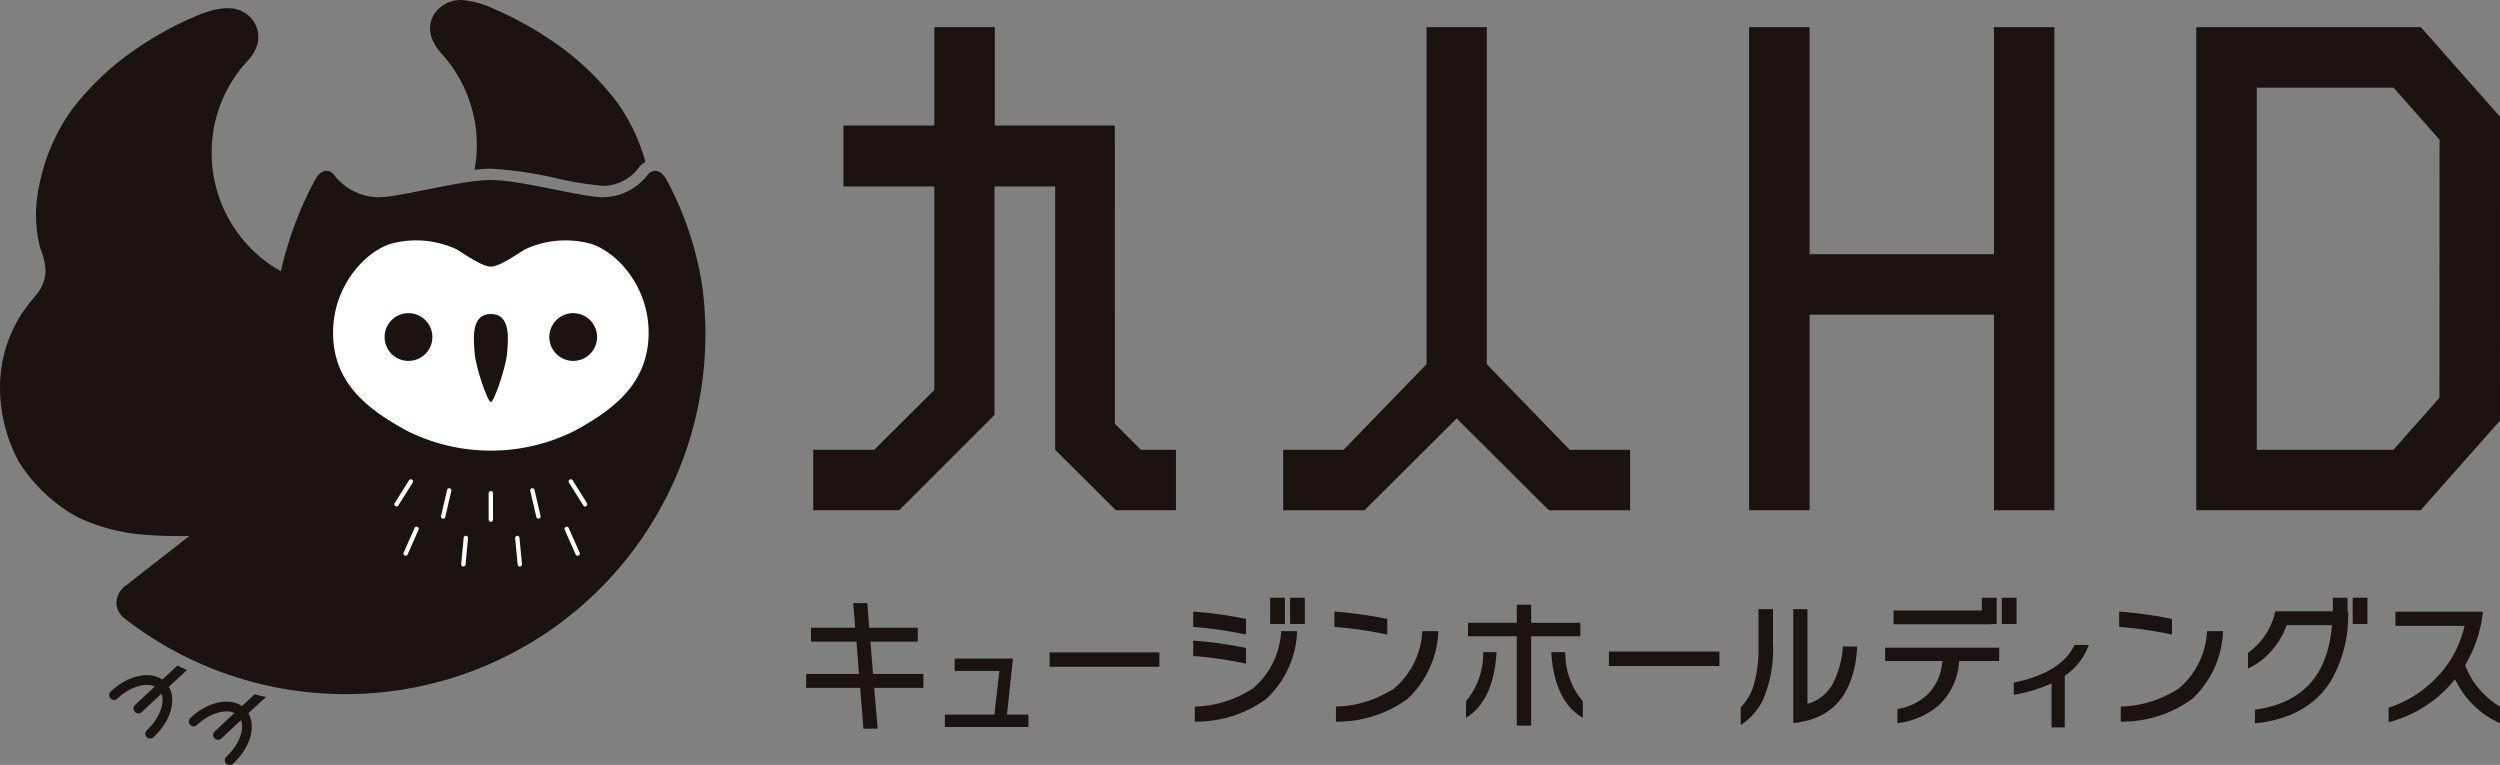 <?xml version="1.0" encoding="UTF-8"?>
<svg xmlns="http://www.w3.org/2000/svg" xmlns:xlink="http://www.w3.org/1999/xlink" width="228.791" height="70" viewBox="0 0 228.791 70">
  <rect x="0" y="0" width="228.791" height="70" fill="#808080" stroke="none"/>
  <defs>
    <clipPath id="clip-path">
      <rect id="長方形_9" data-name="長方形 9" width="228.791" height="70" fill="none"></rect>
    </clipPath>
  </defs>
  <g id="グループ_3" data-name="グループ 3" transform="translate(0 0)">
    <path id="パス_1" data-name="パス 1" d="M249.285,24.3H232.412V3.523h-5.533V47.731h5.533v-17.9h16.873v17.9h5.53V3.523h-5.53Z" transform="translate(-66.807 -1.037)" fill="#1a1311"></path>
    <path id="パス_2" data-name="パス 2" d="M290.415,9.058h12.519l4.211,4.76-.008,23.619L302.924,42.2H290.415Zm-5.534-5.535V47.731h20.535l7.256-8.2.006-27.812-7.249-8.2Z" transform="translate(-83.886 -1.037)" fill="#1a1311"></path>
    <path id="パス_3" data-name="パス 3" d="M133.09,39.815l-.006-27.287H122.1V3.523h-5.534v9.005h-8.313V18.1h8.313V36.726l-5.5,5.474h-5.58v5.531h7.867l8.723-8.723V18.1h5.551V42.2l5.557,5.531h5.5V42.2h-3.217Z" transform="translate(-31.062 -1.038)" fill="#1a1311"></path>
    <path id="パス_4" data-name="パス 4" d="M185.075,34.368V3.523h-5.512V34.368L171.973,42.2h-5.531v5.532h7.441l8.435-8.4,8.438,8.4h7.438V42.2h-5.53Z" transform="translate(-49.011 -1.037)" fill="#1a1311"></path>
    <path id="パス_5" data-name="パス 5" d="M110.451,81.757h4.336V80.483h-4.448l-.174-2.246h-1.292l.188,2.246h-4.049v1.273h4.161l.226,2.96h-4.824V85.99h4.937l.3,3.736h1.305l-.327-3.736H115.3V84.717h-4.611Z" transform="translate(-30.793 -23.038)" fill="#1a1311"></path>
    <path id="パス_6" data-name="パス 6" d="M128.784,85.5l.007-.076h-5.334v1.13h4.094l-.458,4h-4.532v1.13h7.648v-1.13h-1.967Z" transform="translate(-36.09 -25.154)" fill="#1a1311"></path>
    <rect id="長方形_3" data-name="長方形 3" width="10.05" height="1.314" transform="translate(96.056 59.704)" fill="#1a1311"></rect>
    <path id="パス_7" data-name="パス 7" d="M200.7,80.094h-4.5V78.436h-1.317v1.657h-4.464v1.233h4.464V89.5H196.2V81.326h4.5Z" transform="translate(-56.072 -23.097)" fill="#1a1311"></path>
    <g id="グループ_2" data-name="グループ 2" transform="translate(0 0)">
      <g id="グループ_1" data-name="グループ 1" clip-path="url(#clip-path)">
        <path id="パス_8" data-name="パス 8" d="M201.219,84.586c.177,2.979,1.147,5,2.886,6.013V89.087a6.783,6.783,0,0,1-1.6-4.5Z" transform="translate(-59.251 -24.907)" fill="#1a1311"></path>
        <path id="パス_9" data-name="パス 9" d="M190.163,89.086v1.507c1.674-1.01,2.613-3.027,2.795-6.007h-1.224a6.865,6.865,0,0,1-1.571,4.5" transform="translate(-55.996 -24.907)" fill="#1a1311"></path>
        <rect id="長方形_4" data-name="長方形 4" width="10.116" height="1.326" transform="translate(147.24 59.625)" fill="#1a1311"></rect>
        <path id="パス_10" data-name="パス 10" d="M227.417,82.374a11.935,11.935,0,0,1-.5,3.81,5.216,5.216,0,0,1-1.127,1.822v1.622A5.987,5.987,0,0,0,227.79,87.4a11.631,11.631,0,0,0,.957-5.174V79.009h-1.33Z" transform="translate(-66.488 -23.265)" fill="#1a1311"></path>
        <path id="パス_11" data-name="パス 11" d="M236.364,85.536a3.717,3.717,0,0,1-2.132,2.03l-.327.111V79.01h-1.3V89.435c3.669-.377,5.587-2.672,5.858-7h-1.32a8.6,8.6,0,0,1-.775,3.1" transform="translate(-68.492 -23.265)" fill="#1a1311"></path>
        <path id="パス_12" data-name="パス 12" d="M254.574,79.935h.478v-2.4H253.7v1.164h-8.076v1.259h8.948Z" transform="translate(-72.328 -22.83)" fill="#1a1311"></path>
        <path id="パス_13" data-name="パス 13" d="M244.523,85.231h5.24l-.038.294a4.588,4.588,0,0,1-1.316,2.769,5.2,5.2,0,0,1-2.757,1.325v1.3a7.193,7.193,0,0,0,3.654-1.523,5.893,5.893,0,0,0,1.973-3.941l.028-.226h3.655V84.013h-10.44Z" transform="translate(-72.003 -24.738)" fill="#1a1311"></path>
        <path id="パス_14" data-name="パス 14" d="M266.744,83.705c-.8,1.653-2.639,2.791-5.468,3.383l-.07.015v1.12l.105-.02a14.151,14.151,0,0,0,3.208-.964l.146-.066V91.2h1.208V86.478l.047-.034a5.661,5.661,0,0,0,2.11-2.67l.044-.118h-1.3Z" transform="translate(-76.915 -24.633)" fill="#1a1311"></path>
        <path id="パス_15" data-name="パス 15" d="M280.419,87.1a10.244,10.244,0,0,1-5.337,1.674v1.377a10.869,10.869,0,0,0,6.549-2.087,8.9,8.9,0,0,0,2.814-6.195h-1.461a7.371,7.371,0,0,1-2.565,5.231" transform="translate(-81.001 -24.109)" fill="#1a1311"></path>
        <path id="パス_16" data-name="パス 16" d="M279.714,80a38.356,38.356,0,0,0-4.834-.677V80.73a36.9,36.9,0,0,1,4.834.7Z" transform="translate(-80.942 -23.357)" fill="#1a1311"></path>
        <path id="パス_17" data-name="パス 17" d="M159.609,80a38.356,38.356,0,0,0-4.834-.677V80.73a36.9,36.9,0,0,1,4.834.7Z" transform="translate(-45.575 -23.357)" fill="#1a1311"></path>
        <path id="パス_18" data-name="パス 18" d="M159.609,83.768a38.358,38.358,0,0,0-4.834-.677V84.5a36.909,36.909,0,0,1,4.834.7Z" transform="translate(-45.575 -24.467)" fill="#1a1311"></path>
        <path id="パス_19" data-name="パス 19" d="M160.314,87.1a10.244,10.244,0,0,1-5.337,1.674v1.377a10.869,10.869,0,0,0,6.55-2.087,8.9,8.9,0,0,0,2.814-6.195H162.88a7.371,7.371,0,0,1-2.565,5.231" transform="translate(-45.635 -24.109)" fill="#1a1311"></path>
        <path id="パス_20" data-name="パス 20" d="M177.924,80a38.338,38.338,0,0,0-4.834-.677V80.73a36.9,36.9,0,0,1,4.834.7Z" transform="translate(-50.968 -23.357)" fill="#1a1311"></path>
        <path id="パス_21" data-name="パス 21" d="M178.629,87.1a10.244,10.244,0,0,1-5.337,1.674v1.377a10.869,10.869,0,0,0,6.55-2.087,8.9,8.9,0,0,0,2.814-6.195h-1.461a7.371,7.371,0,0,1-2.565,5.231" transform="translate(-51.028 -24.109)" fill="#1a1311"></path>
        <path id="パス_22" data-name="パス 22" d="M316.876,84.346l-.047-.121.066-.112a11.955,11.955,0,0,0,1.571-4.777h-8.011v1.3h6.332l-.085.327a9.934,9.934,0,0,1-2.8,4.717,10.386,10.386,0,0,1-4.072,2.442v1.336a11.433,11.433,0,0,0,5.845-3.657l.231-.267.171.312a8.2,8.2,0,0,0,3.945,3.7v-1.52a7.531,7.531,0,0,1-3.149-3.675" transform="translate(-91.233 -23.361)" fill="#1a1311"></path>
        <rect id="長方形_5" data-name="長方形 5" width="1.349" height="2.404" transform="translate(116.242 54.701)" fill="#1a1311"></rect>
        <rect id="長方形_6" data-name="長方形 6" width="1.349" height="2.404" transform="translate(118.064 54.701)" fill="#1a1311"></rect>
        <rect id="長方形_7" data-name="長方形 7" width="1.349" height="2.404" transform="translate(183.197 54.701)" fill="#1a1311"></rect>
        <path id="パス_23" data-name="パス 23" d="M300.7,77.531h-1.349v1.245h-5.264a6.306,6.306,0,0,1-2.5,3.8v1.432a6.3,6.3,0,0,0,1.961-1.418A7.168,7.168,0,0,0,295.07,80.2l.064-.162h4.134l-.027.285c-.411,4.381-2.772,6.888-7.019,7.454v1.251c3.2-.318,5.536-1.621,6.95-3.873a11.9,11.9,0,0,0,1.582-6l.008-.351H300.7Z" transform="translate(-85.859 -22.83)" fill="#1a1311"></path>
        <rect id="長方形_8" data-name="長方形 8" width="1.349" height="2.404" transform="translate(215.311 54.701)" fill="#1a1311"></rect>
        <line id="線_1" data-name="線 1" y2="2.424" transform="translate(43.225 42.313)" fill="none" stroke="#fff" stroke-linecap="round" stroke-miterlimit="10" stroke-width="0.564"></line>
        <line id="線_2" data-name="線 2" x2="0.229" y2="2.415" transform="translate(45.652 46.406)" fill="none" stroke="#fff" stroke-linecap="round" stroke-miterlimit="10" stroke-width="0.564"></line>
        <line id="線_3" data-name="線 3" x2="0.993" y2="2.245" transform="translate(50.176 45.591)" fill="none" stroke="#fff" stroke-linecap="round" stroke-miterlimit="10" stroke-width="0.564"></line>
        <line id="線_4" data-name="線 4" x1="0.229" y2="2.415" transform="translate(40.715 46.406)" fill="none" stroke="#fff" stroke-linecap="round" stroke-miterlimit="10" stroke-width="0.564"></line>
        <line id="線_5" data-name="線 5" x1="0.993" y2="2.245" transform="translate(35.426 45.591)" fill="none" stroke="#fff" stroke-linecap="round" stroke-miterlimit="10" stroke-width="0.564"></line>
        <line id="線_6" data-name="線 6" x1="0.55" y2="2.371" transform="translate(38.866 42.071)" fill="none" stroke="#fff" stroke-linecap="round" stroke-miterlimit="10" stroke-width="0.564"></line>
        <line id="線_7" data-name="線 7" x1="1.317" y2="2.1" transform="translate(34.596 41.228)" fill="none" stroke="#fff" stroke-linecap="round" stroke-miterlimit="10" stroke-width="0.564"></line>
        <line id="線_8" data-name="線 8" x2="0.55" y2="2.371" transform="translate(47.034 42.071)" fill="none" stroke="#fff" stroke-linecap="round" stroke-miterlimit="10" stroke-width="0.564"></line>
        <line id="線_9" data-name="線 9" x2="1.317" y2="2.1" transform="translate(50.538 41.228)" fill="none" stroke="#fff" stroke-linecap="round" stroke-miterlimit="10" stroke-width="0.564"></line>
        <path id="パス_24" data-name="パス 24" d="M56.821,4.895a12.443,12.443,0,0,1,3.036,10.641,13.457,13.457,0,0,1,1.489-.1,35.7,35.7,0,0,1,6.1.9,29.594,29.594,0,0,0,4.2.673,4.125,4.125,0,0,0,3.2-1.612,1.939,1.939,0,0,1,.647-.57A17.162,17.162,0,0,0,72.93,9.406a25.133,25.133,0,0,0-5.953-5.651A32.837,32.837,0,0,0,60.926.512,8.6,8.6,0,0,0,58.712,0a3.1,3.1,0,0,0-1.227.212,3.006,3.006,0,0,0-.962.636,2.467,2.467,0,0,0-.738,1.714,3.158,3.158,0,0,0,.125.846,4.531,4.531,0,0,0,.91,1.484" transform="translate(-16.427 0)" fill="#1a1311"></path>
        <path id="パス_25" data-name="パス 25" d="M64.294,26.694l-.009,0,0-.064a30.158,30.158,0,0,0-3.307-9.909c-.636-1.116-1.422-.811-1.716-.4a5.19,5.19,0,0,1-4.043,2.041c-2.06,0-7.481-1.572-10.3-1.572s-8.239,1.572-10.3,1.572a5.19,5.19,0,0,1-4.043-2.041c-.3-.411-1.08-.716-1.713.4a32.8,32.8,0,0,0-3.156,8.418,12.415,12.415,0,0,1-6.337-10.829,12.289,12.289,0,0,1,3.243-8.376c1.822-1.956.816-3.631.1-4.224C21.5.7,19.948,1.043,18.5,1.553a30.1,30.1,0,0,0-6.049,3.242A25.133,25.133,0,0,0,6.5,10.446,18.052,18.052,0,0,0,3.352,18.8a11.394,11.394,0,0,0-.03,1.943,12.781,12.781,0,0,0,.354,2.276,6.047,6.047,0,0,1,.495,2.036A3.533,3.533,0,0,1,3.3,27.312,18.214,18.214,0,0,0,2.04,28.945h0A12.359,12.359,0,0,0,0,35.767,14.3,14.3,0,0,0,1.748,42.61a14.732,14.732,0,0,0,5.4,5.057A17.525,17.525,0,0,0,12.3,49.16a38,38,0,0,0,5.033.2c-2.167,1.693-5.143,4.015-5.688,4.439a2.125,2.125,0,0,0-.99,1.635,1.841,1.841,0,0,0,.669,1.421A32.949,32.949,0,0,0,64.557,30.885a33.25,33.25,0,0,0-.264-4.191" transform="translate(0 -0.312)" fill="#1a1311"></path>
        <path id="パス_26" data-name="パス 26" d="M19.629,88.268c.72,1.227.172,3.147-1.389,4.6a.443.443,0,1,1-.6-.649c1.128-1.051,1.647-2.446,1.313-3.317l-.007.006-1.8,1.677a.445.445,0,0,1-.628-.025h0a.445.445,0,0,1,.019-.628l1.8-1.677.007-.006c-.845-.4-2.274.022-3.4,1.072a.444.444,0,1,1-.6-.65c1.561-1.453,3.515-1.862,4.687-1.056h0l1.221-1.137.17-.158c.288.15.576.291.861.422Z" transform="translate(-4.178 -25.417)" fill="#1a1311"></path>
        <path id="パス_27" data-name="パス 27" d="M31.167,90.666,29.946,91.8h0c.72,1.227.172,3.146-1.389,4.6a.443.443,0,1,1-.6-.649c1.128-1.051,1.647-2.446,1.313-3.317l0,0-1.8,1.679a.445.445,0,0,1-.628-.025h0a.444.444,0,0,1,.02-.628l1.808-1.683c-.845-.4-2.274.022-3.4,1.072a.444.444,0,1,1-.6-.649c1.561-1.453,3.515-1.862,4.688-1.056h0l1.151-1.072q.508.126,1.054.241Z" transform="translate(-7.216 -26.524)" fill="#1a1311"></path>
        <path id="パス_28" data-name="パス 28" d="M63.583,66.515a.2.2,0,0,1-.2-.2V63.892a.2.2,0,1,1,.4,0v2.424a.2.2,0,0,1-.2.2" transform="translate(-18.664 -18.755)" fill="#fff"></path>
        <path id="パス_29" data-name="パス 29" d="M67.251,72.308a.2.2,0,0,1-.2-.181l-.229-2.415A.2.2,0,0,1,67,69.5a.2.2,0,0,1,.217.179l.229,2.415a.2.2,0,0,1-.179.217h-.019" transform="translate(-19.677 -20.463)" fill="#fff"></path>
        <path id="パス_30" data-name="パス 30" d="M74.427,70.982a.2.2,0,0,1-.182-.119l-.993-2.245a.2.2,0,1,1,.365-.162l.993,2.245a.2.2,0,0,1-.1.263.2.2,0,0,1-.08.017" transform="translate(-21.565 -20.123)" fill="#fff"></path>
        <path id="パス_31" data-name="パス 31" d="M60.024,72.308H60a.2.2,0,0,1-.179-.217l.229-2.415a.2.2,0,0,1,.4.037l-.229,2.415a.2.2,0,0,1-.2.181" transform="translate(-17.616 -20.463)" fill="#fff"></path>
        <path id="パス_32" data-name="パス 32" d="M52.529,70.982a.2.2,0,0,1-.08-.017.2.2,0,0,1-.1-.263l.993-2.245a.2.2,0,1,1,.365.162l-.993,2.245a.2.2,0,0,1-.182.119" transform="translate(-15.409 -20.123)" fill="#fff"></path>
        <path id="パス_33" data-name="パス 33" d="M57.4,66.118a.2.2,0,0,1-.045,0,.2.2,0,0,1-.149-.239l.55-2.371a.2.2,0,1,1,.388.09l-.55,2.371a.2.2,0,0,1-.194.154" transform="translate(-16.845 -18.654)" fill="#fff"></path>
        <path id="パス_34" data-name="パス 34" d="M51.352,64.651a.2.2,0,0,1-.106-.03.2.2,0,0,1-.063-.274l1.317-2.1a.2.2,0,0,1,.338.212l-1.317,2.1a.2.2,0,0,1-.169.093" transform="translate(-15.063 -18.302)" fill="#fff"></path>
        <path id="パス_35" data-name="パス 35" d="M69.53,66.118a.2.2,0,0,1-.194-.154l-.55-2.371a.2.2,0,1,1,.388-.09l.55,2.371a.2.2,0,0,1-.149.239.2.2,0,0,1-.045,0" transform="translate(-20.253 -18.654)" fill="#fff"></path>
        <path id="パス_36" data-name="パス 36" d="M75.264,64.651a.2.2,0,0,1-.169-.093l-1.317-2.1a.2.2,0,0,1,.338-.212l1.317,2.1a.2.2,0,0,1-.063.274.2.2,0,0,1-.106.03" transform="translate(-21.716 -18.302)" fill="#fff"></path>
        <path id="パス_37" data-name="パス 37" d="M72.08,39.828c-.1,4.384-3.049,6.762-6.778,8.787a17.136,17.136,0,0,1-15.321,0c-3.732-2.026-6.681-4.4-6.775-8.787S46.1,32.245,48.46,31.5a8.8,8.8,0,0,1,6.039.495c.819.493,2.358,1.587,3.141,1.587s2.321-1.094,3.143-1.587a8.8,8.8,0,0,1,6.04-.495c2.357.746,5.354,3.945,5.256,8.33" transform="translate(-12.722 -9.182)" fill="#fff"></path>
        <path id="パス_38" data-name="パス 38" d="M63.018,40.729c-1.766,0-1.616,2.081-1.472,3.67.116,1.266,1.178,4.385,1.472,4.385S64.373,45.665,64.5,44.4c.144-1.588.289-3.67-1.477-3.67" transform="translate(-18.099 -11.993)" fill="#1a1311"></path>
        <path id="パス_39" data-name="パス 39" d="M52.073,40.62a2.185,2.185,0,1,0,2.186,2.186,2.184,2.184,0,0,0-2.186-2.186" transform="translate(-14.691 -11.961)" fill="#1a1311"></path>
        <path id="パス_40" data-name="パス 40" d="M73.442,40.62a2.185,2.185,0,1,0,2.183,2.186,2.186,2.186,0,0,0-2.183-2.186" transform="translate(-20.982 -11.961)" fill="#1a1311"></path>
      </g>
    </g>
  </g>
</svg>
